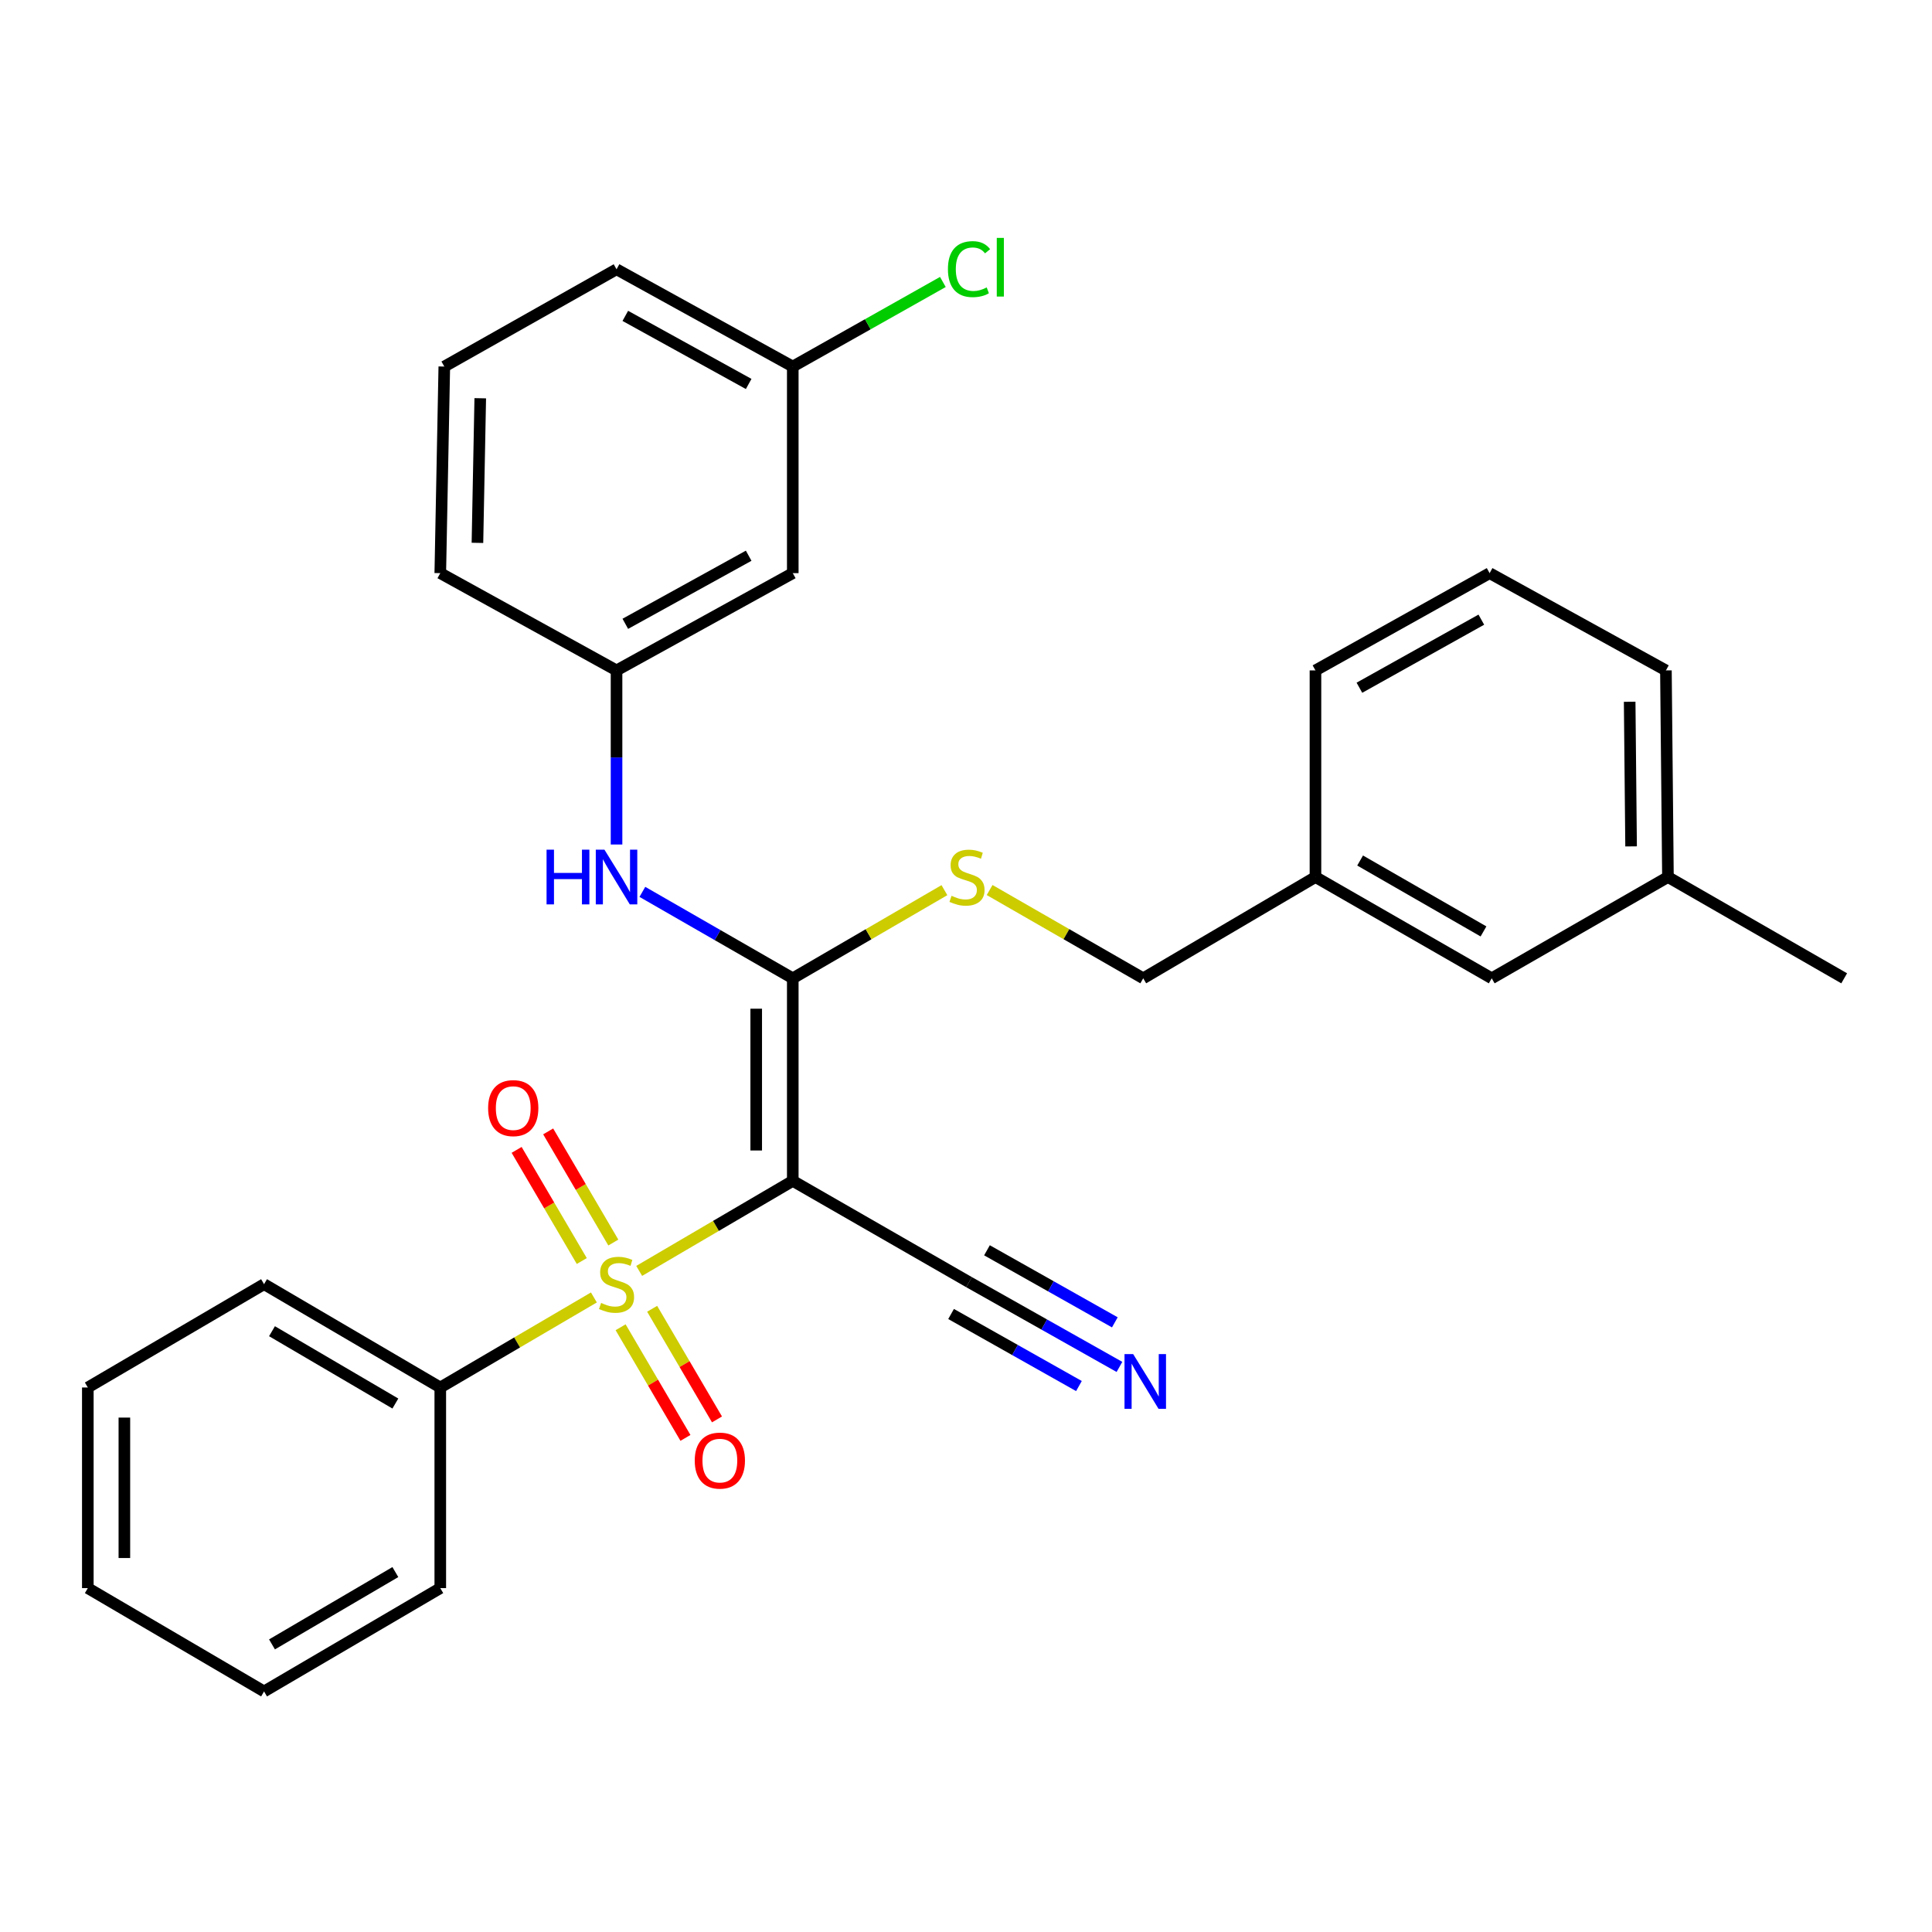 <?xml version='1.0' encoding='iso-8859-1'?>
<svg version='1.1' baseProfile='full'
              xmlns='http://www.w3.org/2000/svg'
                      xmlns:rdkit='http://www.rdkit.org/xml'
                      xmlns:xlink='http://www.w3.org/1999/xlink'
                  xml:space='preserve'
width='1000px' height='1000px' viewBox='0 0 1000 1000'>
<!-- END OF HEADER -->
<rect style='opacity:1.0;fill:#FFFFFF;stroke:none' width='1000' height='1000' x='0' y='0'> </rect>
<path class='bond-0' d='M 330.843,657.813 L 370.59,634.515' style='fill:none;fill-rule:evenodd;stroke:#CCCC00;stroke-width:6px;stroke-linecap:butt;stroke-linejoin:miter;stroke-opacity:1' />
<path class='bond-0' d='M 370.59,634.515 L 410.338,611.217' style='fill:none;fill-rule:evenodd;stroke:#000000;stroke-width:6px;stroke-linecap:butt;stroke-linejoin:miter;stroke-opacity:1' />
<path class='bond-6' d='M 321.228,686.992 L 338.009,715.622' style='fill:none;fill-rule:evenodd;stroke:#CCCC00;stroke-width:6px;stroke-linecap:butt;stroke-linejoin:miter;stroke-opacity:1' />
<path class='bond-6' d='M 338.009,715.622 L 354.789,744.252' style='fill:none;fill-rule:evenodd;stroke:#FF0000;stroke-width:6px;stroke-linecap:butt;stroke-linejoin:miter;stroke-opacity:1' />
<path class='bond-6' d='M 337.553,677.424 L 354.334,706.053' style='fill:none;fill-rule:evenodd;stroke:#CCCC00;stroke-width:6px;stroke-linecap:butt;stroke-linejoin:miter;stroke-opacity:1' />
<path class='bond-6' d='M 354.334,706.053 L 371.115,734.683' style='fill:none;fill-rule:evenodd;stroke:#FF0000;stroke-width:6px;stroke-linecap:butt;stroke-linejoin:miter;stroke-opacity:1' />
<path class='bond-7' d='M 317.455,643.136 L 300.593,614.373' style='fill:none;fill-rule:evenodd;stroke:#CCCC00;stroke-width:6px;stroke-linecap:butt;stroke-linejoin:miter;stroke-opacity:1' />
<path class='bond-7' d='M 300.593,614.373 L 283.732,585.609' style='fill:none;fill-rule:evenodd;stroke:#FF0000;stroke-width:6px;stroke-linecap:butt;stroke-linejoin:miter;stroke-opacity:1' />
<path class='bond-7' d='M 301.13,652.706 L 284.269,623.942' style='fill:none;fill-rule:evenodd;stroke:#CCCC00;stroke-width:6px;stroke-linecap:butt;stroke-linejoin:miter;stroke-opacity:1' />
<path class='bond-7' d='M 284.269,623.942 L 267.407,595.179' style='fill:none;fill-rule:evenodd;stroke:#FF0000;stroke-width:6px;stroke-linecap:butt;stroke-linejoin:miter;stroke-opacity:1' />
<path class='bond-8' d='M 307.396,671.557 L 267.643,694.859' style='fill:none;fill-rule:evenodd;stroke:#CCCC00;stroke-width:6px;stroke-linecap:butt;stroke-linejoin:miter;stroke-opacity:1' />
<path class='bond-8' d='M 267.643,694.859 L 227.891,718.162' style='fill:none;fill-rule:evenodd;stroke:#000000;stroke-width:6px;stroke-linecap:butt;stroke-linejoin:miter;stroke-opacity:1' />
<path class='bond-1' d='M 410.338,611.217 L 410.338,506.374' style='fill:none;fill-rule:evenodd;stroke:#000000;stroke-width:6px;stroke-linecap:butt;stroke-linejoin:miter;stroke-opacity:1' />
<path class='bond-1' d='M 391.415,595.491 L 391.415,522.101' style='fill:none;fill-rule:evenodd;stroke:#000000;stroke-width:6px;stroke-linecap:butt;stroke-linejoin:miter;stroke-opacity:1' />
<path class='bond-2' d='M 410.338,611.217 L 501.566,663.633' style='fill:none;fill-rule:evenodd;stroke:#000000;stroke-width:6px;stroke-linecap:butt;stroke-linejoin:miter;stroke-opacity:1' />
<path class='bond-3' d='M 410.338,506.374 L 371.414,484.003' style='fill:none;fill-rule:evenodd;stroke:#000000;stroke-width:6px;stroke-linecap:butt;stroke-linejoin:miter;stroke-opacity:1' />
<path class='bond-3' d='M 371.414,484.003 L 332.49,461.632' style='fill:none;fill-rule:evenodd;stroke:#0000FF;stroke-width:6px;stroke-linecap:butt;stroke-linejoin:miter;stroke-opacity:1' />
<path class='bond-5' d='M 410.338,506.374 L 449.583,483.559' style='fill:none;fill-rule:evenodd;stroke:#000000;stroke-width:6px;stroke-linecap:butt;stroke-linejoin:miter;stroke-opacity:1' />
<path class='bond-5' d='M 449.583,483.559 L 488.827,460.743' style='fill:none;fill-rule:evenodd;stroke:#CCCC00;stroke-width:6px;stroke-linecap:butt;stroke-linejoin:miter;stroke-opacity:1' />
<path class='bond-4' d='M 501.566,663.633 L 540.497,685.572' style='fill:none;fill-rule:evenodd;stroke:#000000;stroke-width:6px;stroke-linecap:butt;stroke-linejoin:miter;stroke-opacity:1' />
<path class='bond-4' d='M 540.497,685.572 L 579.427,707.512' style='fill:none;fill-rule:evenodd;stroke:#0000FF;stroke-width:6px;stroke-linecap:butt;stroke-linejoin:miter;stroke-opacity:1' />
<path class='bond-4' d='M 492.276,680.118 L 525.367,698.767' style='fill:none;fill-rule:evenodd;stroke:#000000;stroke-width:6px;stroke-linecap:butt;stroke-linejoin:miter;stroke-opacity:1' />
<path class='bond-4' d='M 525.367,698.767 L 558.457,717.415' style='fill:none;fill-rule:evenodd;stroke:#0000FF;stroke-width:6px;stroke-linecap:butt;stroke-linejoin:miter;stroke-opacity:1' />
<path class='bond-4' d='M 510.857,647.148 L 543.947,665.796' style='fill:none;fill-rule:evenodd;stroke:#000000;stroke-width:6px;stroke-linecap:butt;stroke-linejoin:miter;stroke-opacity:1' />
<path class='bond-4' d='M 543.947,665.796 L 577.038,684.445' style='fill:none;fill-rule:evenodd;stroke:#0000FF;stroke-width:6px;stroke-linecap:butt;stroke-linejoin:miter;stroke-opacity:1' />
<path class='bond-9' d='M 319.12,437.114 L 319.12,392.058' style='fill:none;fill-rule:evenodd;stroke:#0000FF;stroke-width:6px;stroke-linecap:butt;stroke-linejoin:miter;stroke-opacity:1' />
<path class='bond-9' d='M 319.12,392.058 L 319.12,347.003' style='fill:none;fill-rule:evenodd;stroke:#000000;stroke-width:6px;stroke-linecap:butt;stroke-linejoin:miter;stroke-opacity:1' />
<path class='bond-11' d='M 512.225,460.678 L 551.979,483.526' style='fill:none;fill-rule:evenodd;stroke:#CCCC00;stroke-width:6px;stroke-linecap:butt;stroke-linejoin:miter;stroke-opacity:1' />
<path class='bond-11' d='M 551.979,483.526 L 591.733,506.374' style='fill:none;fill-rule:evenodd;stroke:#000000;stroke-width:6px;stroke-linecap:butt;stroke-linejoin:miter;stroke-opacity:1' />
<path class='bond-20' d='M 227.891,718.162 L 136.673,664.684' style='fill:none;fill-rule:evenodd;stroke:#000000;stroke-width:6px;stroke-linecap:butt;stroke-linejoin:miter;stroke-opacity:1' />
<path class='bond-20' d='M 204.638,726.465 L 140.785,689.03' style='fill:none;fill-rule:evenodd;stroke:#000000;stroke-width:6px;stroke-linecap:butt;stroke-linejoin:miter;stroke-opacity:1' />
<path class='bond-21' d='M 227.891,718.162 L 227.891,822.006' style='fill:none;fill-rule:evenodd;stroke:#000000;stroke-width:6px;stroke-linecap:butt;stroke-linejoin:miter;stroke-opacity:1' />
<path class='bond-10' d='M 319.12,347.003 L 410.338,296.658' style='fill:none;fill-rule:evenodd;stroke:#000000;stroke-width:6px;stroke-linecap:butt;stroke-linejoin:miter;stroke-opacity:1' />
<path class='bond-10' d='M 323.659,322.884 L 387.511,287.643' style='fill:none;fill-rule:evenodd;stroke:#000000;stroke-width:6px;stroke-linecap:butt;stroke-linejoin:miter;stroke-opacity:1' />
<path class='bond-19' d='M 319.12,347.003 L 227.891,296.658' style='fill:none;fill-rule:evenodd;stroke:#000000;stroke-width:6px;stroke-linecap:butt;stroke-linejoin:miter;stroke-opacity:1' />
<path class='bond-12' d='M 410.338,296.658 L 410.338,189.723' style='fill:none;fill-rule:evenodd;stroke:#000000;stroke-width:6px;stroke-linecap:butt;stroke-linejoin:miter;stroke-opacity:1' />
<path class='bond-14' d='M 591.733,506.374 L 680.88,453.948' style='fill:none;fill-rule:evenodd;stroke:#000000;stroke-width:6px;stroke-linecap:butt;stroke-linejoin:miter;stroke-opacity:1' />
<path class='bond-15' d='M 410.338,189.723 L 449.183,167.834' style='fill:none;fill-rule:evenodd;stroke:#000000;stroke-width:6px;stroke-linecap:butt;stroke-linejoin:miter;stroke-opacity:1' />
<path class='bond-15' d='M 449.183,167.834 L 488.028,145.945' style='fill:none;fill-rule:evenodd;stroke:#00CC00;stroke-width:6px;stroke-linecap:butt;stroke-linejoin:miter;stroke-opacity:1' />
<path class='bond-30' d='M 410.338,189.723 L 319.12,139.378' style='fill:none;fill-rule:evenodd;stroke:#000000;stroke-width:6px;stroke-linecap:butt;stroke-linejoin:miter;stroke-opacity:1' />
<path class='bond-30' d='M 387.511,198.738 L 323.659,163.497' style='fill:none;fill-rule:evenodd;stroke:#000000;stroke-width:6px;stroke-linecap:butt;stroke-linejoin:miter;stroke-opacity:1' />
<path class='bond-13' d='M 772.109,506.374 L 680.88,453.948' style='fill:none;fill-rule:evenodd;stroke:#000000;stroke-width:6px;stroke-linecap:butt;stroke-linejoin:miter;stroke-opacity:1' />
<path class='bond-13' d='M 767.853,482.104 L 703.993,445.405' style='fill:none;fill-rule:evenodd;stroke:#000000;stroke-width:6px;stroke-linecap:butt;stroke-linejoin:miter;stroke-opacity:1' />
<path class='bond-16' d='M 772.109,506.374 L 863.327,453.948' style='fill:none;fill-rule:evenodd;stroke:#000000;stroke-width:6px;stroke-linecap:butt;stroke-linejoin:miter;stroke-opacity:1' />
<path class='bond-23' d='M 680.88,453.948 L 680.88,347.003' style='fill:none;fill-rule:evenodd;stroke:#000000;stroke-width:6px;stroke-linecap:butt;stroke-linejoin:miter;stroke-opacity:1' />
<path class='bond-25' d='M 863.327,453.948 L 954.545,506.374' style='fill:none;fill-rule:evenodd;stroke:#000000;stroke-width:6px;stroke-linecap:butt;stroke-linejoin:miter;stroke-opacity:1' />
<path class='bond-31' d='M 863.327,453.948 L 862.276,347.003' style='fill:none;fill-rule:evenodd;stroke:#000000;stroke-width:6px;stroke-linecap:butt;stroke-linejoin:miter;stroke-opacity:1' />
<path class='bond-31' d='M 844.248,438.092 L 843.512,363.231' style='fill:none;fill-rule:evenodd;stroke:#000000;stroke-width:6px;stroke-linecap:butt;stroke-linejoin:miter;stroke-opacity:1' />
<path class='bond-17' d='M 229.972,189.723 L 227.891,296.658' style='fill:none;fill-rule:evenodd;stroke:#000000;stroke-width:6px;stroke-linecap:butt;stroke-linejoin:miter;stroke-opacity:1' />
<path class='bond-17' d='M 248.579,206.132 L 247.122,280.986' style='fill:none;fill-rule:evenodd;stroke:#000000;stroke-width:6px;stroke-linecap:butt;stroke-linejoin:miter;stroke-opacity:1' />
<path class='bond-22' d='M 229.972,189.723 L 319.12,139.378' style='fill:none;fill-rule:evenodd;stroke:#000000;stroke-width:6px;stroke-linecap:butt;stroke-linejoin:miter;stroke-opacity:1' />
<path class='bond-18' d='M 771.026,296.658 L 680.88,347.003' style='fill:none;fill-rule:evenodd;stroke:#000000;stroke-width:6px;stroke-linecap:butt;stroke-linejoin:miter;stroke-opacity:1' />
<path class='bond-18' d='M 766.731,320.73 L 703.629,355.972' style='fill:none;fill-rule:evenodd;stroke:#000000;stroke-width:6px;stroke-linecap:butt;stroke-linejoin:miter;stroke-opacity:1' />
<path class='bond-24' d='M 771.026,296.658 L 862.276,347.003' style='fill:none;fill-rule:evenodd;stroke:#000000;stroke-width:6px;stroke-linecap:butt;stroke-linejoin:miter;stroke-opacity:1' />
<path class='bond-27' d='M 136.673,664.684 L 45.455,718.162' style='fill:none;fill-rule:evenodd;stroke:#000000;stroke-width:6px;stroke-linecap:butt;stroke-linejoin:miter;stroke-opacity:1' />
<path class='bond-26' d='M 227.891,822.006 L 136.673,875.484' style='fill:none;fill-rule:evenodd;stroke:#000000;stroke-width:6px;stroke-linecap:butt;stroke-linejoin:miter;stroke-opacity:1' />
<path class='bond-26' d='M 204.638,813.703 L 140.785,851.138' style='fill:none;fill-rule:evenodd;stroke:#000000;stroke-width:6px;stroke-linecap:butt;stroke-linejoin:miter;stroke-opacity:1' />
<path class='bond-28' d='M 136.673,875.484 L 45.455,822.006' style='fill:none;fill-rule:evenodd;stroke:#000000;stroke-width:6px;stroke-linecap:butt;stroke-linejoin:miter;stroke-opacity:1' />
<path class='bond-29' d='M 45.455,718.162 L 45.455,822.006' style='fill:none;fill-rule:evenodd;stroke:#000000;stroke-width:6px;stroke-linecap:butt;stroke-linejoin:miter;stroke-opacity:1' />
<path class='bond-29' d='M 64.377,733.739 L 64.377,806.429' style='fill:none;fill-rule:evenodd;stroke:#000000;stroke-width:6px;stroke-linecap:butt;stroke-linejoin:miter;stroke-opacity:1' />
<path  class='atom-0' d='M 311.12 674.404
Q 311.44 674.524, 312.76 675.084
Q 314.08 675.644, 315.52 676.004
Q 317 676.324, 318.44 676.324
Q 321.12 676.324, 322.68 675.044
Q 324.24 673.724, 324.24 671.444
Q 324.24 669.884, 323.44 668.924
Q 322.68 667.964, 321.48 667.444
Q 320.28 666.924, 318.28 666.324
Q 315.76 665.564, 314.24 664.844
Q 312.76 664.124, 311.68 662.604
Q 310.64 661.084, 310.64 658.524
Q 310.64 654.964, 313.04 652.764
Q 315.48 650.564, 320.28 650.564
Q 323.56 650.564, 327.28 652.124
L 326.36 655.204
Q 322.96 653.804, 320.4 653.804
Q 317.64 653.804, 316.12 654.964
Q 314.6 656.084, 314.64 658.044
Q 314.64 659.564, 315.4 660.484
Q 316.2 661.404, 317.32 661.924
Q 318.48 662.444, 320.4 663.044
Q 322.96 663.844, 324.48 664.644
Q 326 665.444, 327.08 667.084
Q 328.2 668.684, 328.2 671.444
Q 328.2 675.364, 325.56 677.484
Q 322.96 679.564, 318.6 679.564
Q 316.08 679.564, 314.16 679.004
Q 312.28 678.484, 310.04 677.564
L 311.12 674.404
' fill='#CCCC00'/>
<path  class='atom-4' d='M 282.9 439.788
L 286.74 439.788
L 286.74 451.828
L 301.22 451.828
L 301.22 439.788
L 305.06 439.788
L 305.06 468.108
L 301.22 468.108
L 301.22 455.028
L 286.74 455.028
L 286.74 468.108
L 282.9 468.108
L 282.9 439.788
' fill='#0000FF'/>
<path  class='atom-4' d='M 312.86 439.788
L 322.14 454.788
Q 323.06 456.268, 324.54 458.948
Q 326.02 461.628, 326.1 461.788
L 326.1 439.788
L 329.86 439.788
L 329.86 468.108
L 325.98 468.108
L 316.02 451.708
Q 314.86 449.788, 313.62 447.588
Q 312.42 445.388, 312.06 444.708
L 312.06 468.108
L 308.38 468.108
L 308.38 439.788
L 312.86 439.788
' fill='#0000FF'/>
<path  class='atom-5' d='M 586.525 700.88
L 595.805 715.88
Q 596.725 717.36, 598.205 720.04
Q 599.685 722.72, 599.765 722.88
L 599.765 700.88
L 603.525 700.88
L 603.525 729.2
L 599.645 729.2
L 589.685 712.8
Q 588.525 710.88, 587.285 708.68
Q 586.085 706.48, 585.725 705.8
L 585.725 729.2
L 582.045 729.2
L 582.045 700.88
L 586.525 700.88
' fill='#0000FF'/>
<path  class='atom-6' d='M 492.515 463.668
Q 492.835 463.788, 494.155 464.348
Q 495.475 464.908, 496.915 465.268
Q 498.395 465.588, 499.835 465.588
Q 502.515 465.588, 504.075 464.308
Q 505.635 462.988, 505.635 460.708
Q 505.635 459.148, 504.835 458.188
Q 504.075 457.228, 502.875 456.708
Q 501.675 456.188, 499.675 455.588
Q 497.155 454.828, 495.635 454.108
Q 494.155 453.388, 493.075 451.868
Q 492.035 450.348, 492.035 447.788
Q 492.035 444.228, 494.435 442.028
Q 496.875 439.828, 501.675 439.828
Q 504.955 439.828, 508.675 441.388
L 507.755 444.468
Q 504.355 443.068, 501.795 443.068
Q 499.035 443.068, 497.515 444.228
Q 495.995 445.348, 496.035 447.308
Q 496.035 448.828, 496.795 449.748
Q 497.595 450.668, 498.715 451.188
Q 499.875 451.708, 501.795 452.308
Q 504.355 453.108, 505.875 453.908
Q 507.395 454.708, 508.475 456.348
Q 509.595 457.948, 509.595 460.708
Q 509.595 464.628, 506.955 466.748
Q 504.355 468.828, 499.995 468.828
Q 497.475 468.828, 495.555 468.268
Q 493.675 467.748, 491.435 466.828
L 492.515 463.668
' fill='#CCCC00'/>
<path  class='atom-7' d='M 359.597 756.003
Q 359.597 749.203, 362.957 745.403
Q 366.317 741.603, 372.597 741.603
Q 378.877 741.603, 382.237 745.403
Q 385.597 749.203, 385.597 756.003
Q 385.597 762.883, 382.197 766.803
Q 378.797 770.683, 372.597 770.683
Q 366.357 770.683, 362.957 766.803
Q 359.597 762.923, 359.597 756.003
M 372.597 767.483
Q 376.917 767.483, 379.237 764.603
Q 381.597 761.683, 381.597 756.003
Q 381.597 750.443, 379.237 747.643
Q 376.917 744.803, 372.597 744.803
Q 368.277 744.803, 365.917 747.603
Q 363.597 750.403, 363.597 756.003
Q 363.597 761.723, 365.917 764.603
Q 368.277 767.483, 372.597 767.483
' fill='#FF0000'/>
<path  class='atom-8' d='M 252.652 573.557
Q 252.652 566.757, 256.012 562.957
Q 259.372 559.157, 265.652 559.157
Q 271.932 559.157, 275.292 562.957
Q 278.652 566.757, 278.652 573.557
Q 278.652 580.437, 275.252 584.357
Q 271.852 588.237, 265.652 588.237
Q 259.412 588.237, 256.012 584.357
Q 252.652 580.477, 252.652 573.557
M 265.652 585.037
Q 269.972 585.037, 272.292 582.157
Q 274.652 579.237, 274.652 573.557
Q 274.652 567.997, 272.292 565.197
Q 269.972 562.357, 265.652 562.357
Q 261.332 562.357, 258.972 565.157
Q 256.652 567.957, 256.652 573.557
Q 256.652 579.277, 258.972 582.157
Q 261.332 585.037, 265.652 585.037
' fill='#FF0000'/>
<path  class='atom-16' d='M 490.646 139.296
Q 490.646 132.256, 493.926 128.576
Q 497.246 124.856, 503.526 124.856
Q 509.366 124.856, 512.486 128.976
L 509.846 131.136
Q 507.566 128.136, 503.526 128.136
Q 499.246 128.136, 496.966 131.016
Q 494.726 133.856, 494.726 139.296
Q 494.726 144.896, 497.046 147.776
Q 499.406 150.656, 503.966 150.656
Q 507.086 150.656, 510.726 148.776
L 511.846 151.776
Q 510.366 152.736, 508.126 153.296
Q 505.886 153.856, 503.406 153.856
Q 497.246 153.856, 493.926 150.096
Q 490.646 146.336, 490.646 139.296
' fill='#00CC00'/>
<path  class='atom-16' d='M 515.926 123.136
L 519.606 123.136
L 519.606 153.496
L 515.926 153.496
L 515.926 123.136
' fill='#00CC00'/>
</svg>

